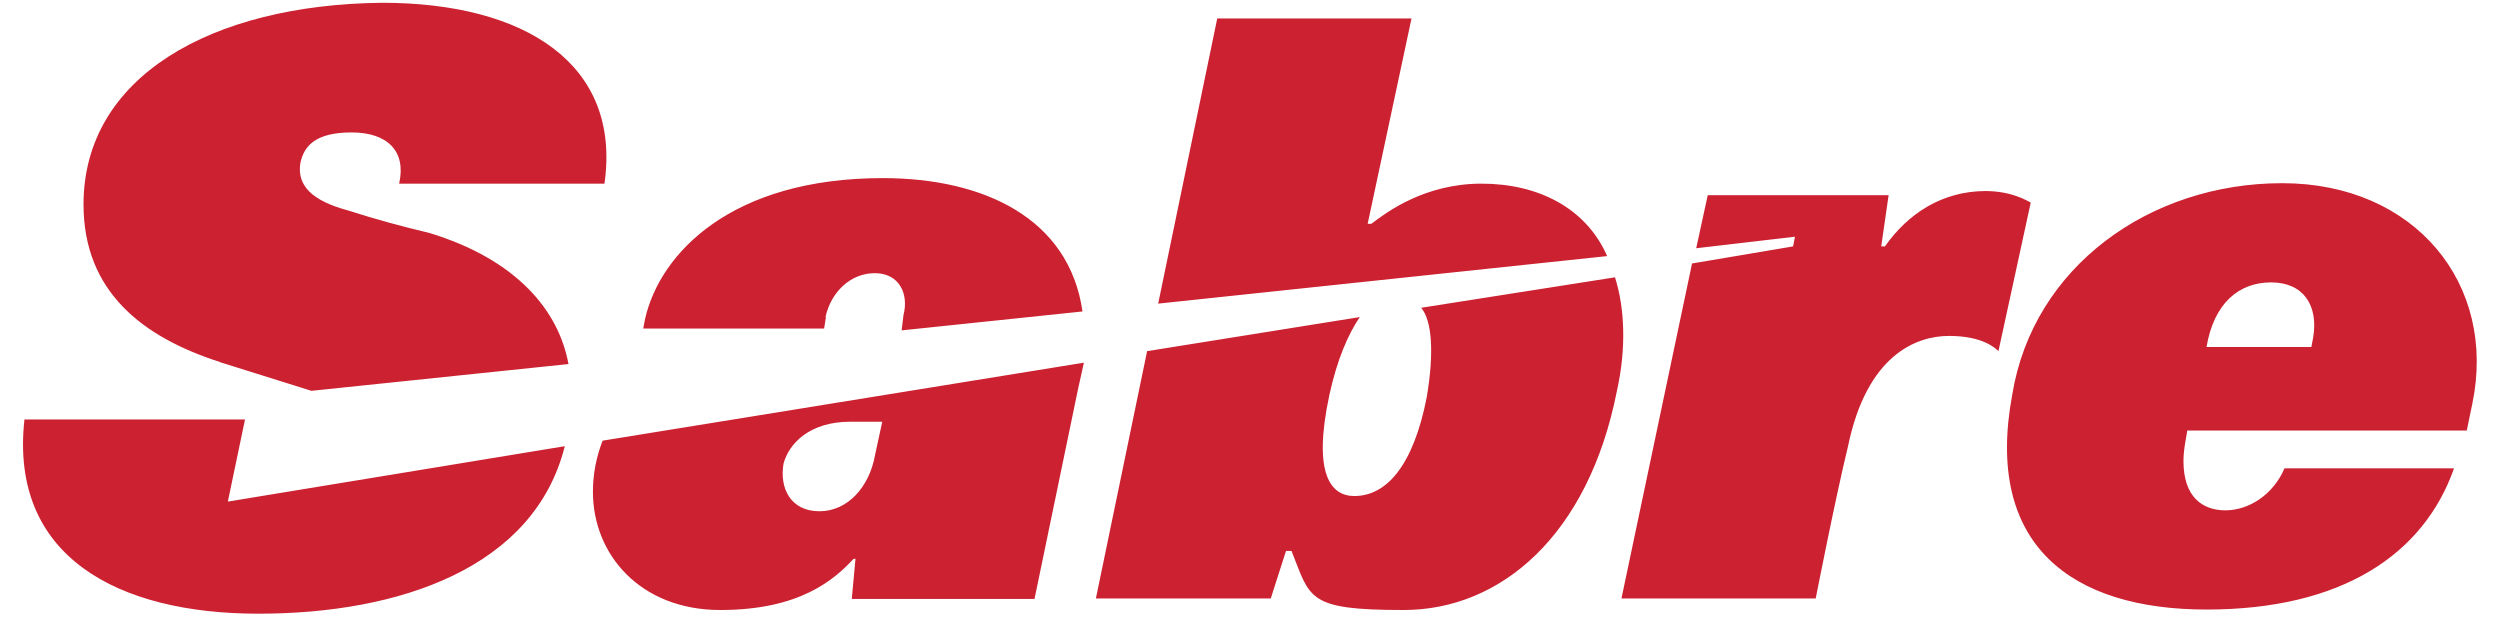 <?xml version="1.0" encoding="UTF-8"?>
<svg id="Layer_1" data-name="Layer 1" xmlns="http://www.w3.org/2000/svg" version="1.1" viewBox="0 0 541.8 133.7">
  <defs>
    <style>
      .cls-1 {
        fill: #cc2131;
        fill-rule: evenodd;
        stroke-width: 0px;
      }
    </style>
  </defs>
  <path class="cls-1" d="M531.8,101.6c-6.6,18.6-24.3,30.5-53.6,30.5s-48.2-14-42.1-46.6c4.5-27.6,29.7-45.8,58.5-45.8s46.6,21.9,41.2,47.8l-1.2,5.8h-60.6c0,.8-.8,3.7-.8,6.6,0,7.8,4.1,10.7,9.1,10.7s10.3-3.3,12.8-9.1h36.7ZM500.9,75.3l.4-2.1c1.2-7-2.1-12-9.1-12s-12.4,4.5-14,14h22.7,0ZM430.4,41.4c-9.5,0-16.9,4.9-21.9,12h-.8l1.6-11.1h-39.2l-2.5,11.5,21.4-2.5-.4,2.1-21.9,3.7-15.3,72.6h42.1s4.1-21,7-33c4.1-19.8,14.8-23.9,21.9-23.9s9.9,2.5,10.7,3.3l7-32.2c-.8-.4-4.1-2.5-9.9-2.5h0ZM47.8,78.5c-16.9-5.4-29.7-15.3-29.7-34.2C18.1,16.7,45.7,1,82.8.6c30.9,0,51.9,13.2,48.2,39.2h-44.5c1.6-7-2.5-11.1-10.3-11.1s-10.3,2.9-11.1,6.6c-.8,4.9,2.5,8.2,10.3,10.3,6.6,2.1,11.1,3.3,17.7,4.9,19,5.8,28,16.9,30.1,28.4l-55.7,5.8-19.8-6.2h0ZM49.4,108.6l3.7-17.7H5.3c-3.3,29.7,20.2,42.1,50.7,42.1s59.8-9.9,66.4-36.3l-73,12h0ZM297.2,48.5c3.3-2.5,11.5-8.7,23.9-8.7s22.7,5.4,27.2,15.7l-97.3,10.3,12.8-61.8h42.1l-9.5,44.5h.8,0ZM294.7,68.7c-2.5,3.7-4.9,9.1-6.6,16.9-3.7,17.3.4,21.9,5.4,21.9,7,0,12.8-6.6,15.7-21.4,1.6-9.5,1.2-16.5-1.2-19.4l42-6.6c2.1,6.6,2.5,15.3.4,24.7-6.2,31.3-25.2,47.4-46.2,47.4s-20.2-2.5-24.3-12.8h-1.2l-3.3,10.3h-37.9l11.1-53.6,46.2-7.4h0ZM189.6,98.8c-1.2,6.6-5.8,12-12,12s-8.7-4.9-7.8-10.3c1.2-4.5,5.8-9.1,14.4-9.1h7l-1.6,7.4h0ZM178.9,68.7c1.2-5.4,5.4-9.5,10.7-9.5s7.4,4.5,6.2,9.1l-.4,3.3,39.2-4.1c-2.9-20.2-21.4-28.9-43.3-28.9-32.6,0-48.2,16.1-51.5,30.5l-.4,2.1h39.2l.4-2.5h0ZM130.6,95.5c-1.4,3.6-2.1,7.3-2.1,11.1,0,13.6,10.3,25.6,27.6,25.6s24.7-6.6,28.9-11.1h.4l-.8,8.7h39.6l9.5-45.8c.4-1.6.8-3.7,1.2-5.4l-104.3,16.9h0Z"/>
</svg>